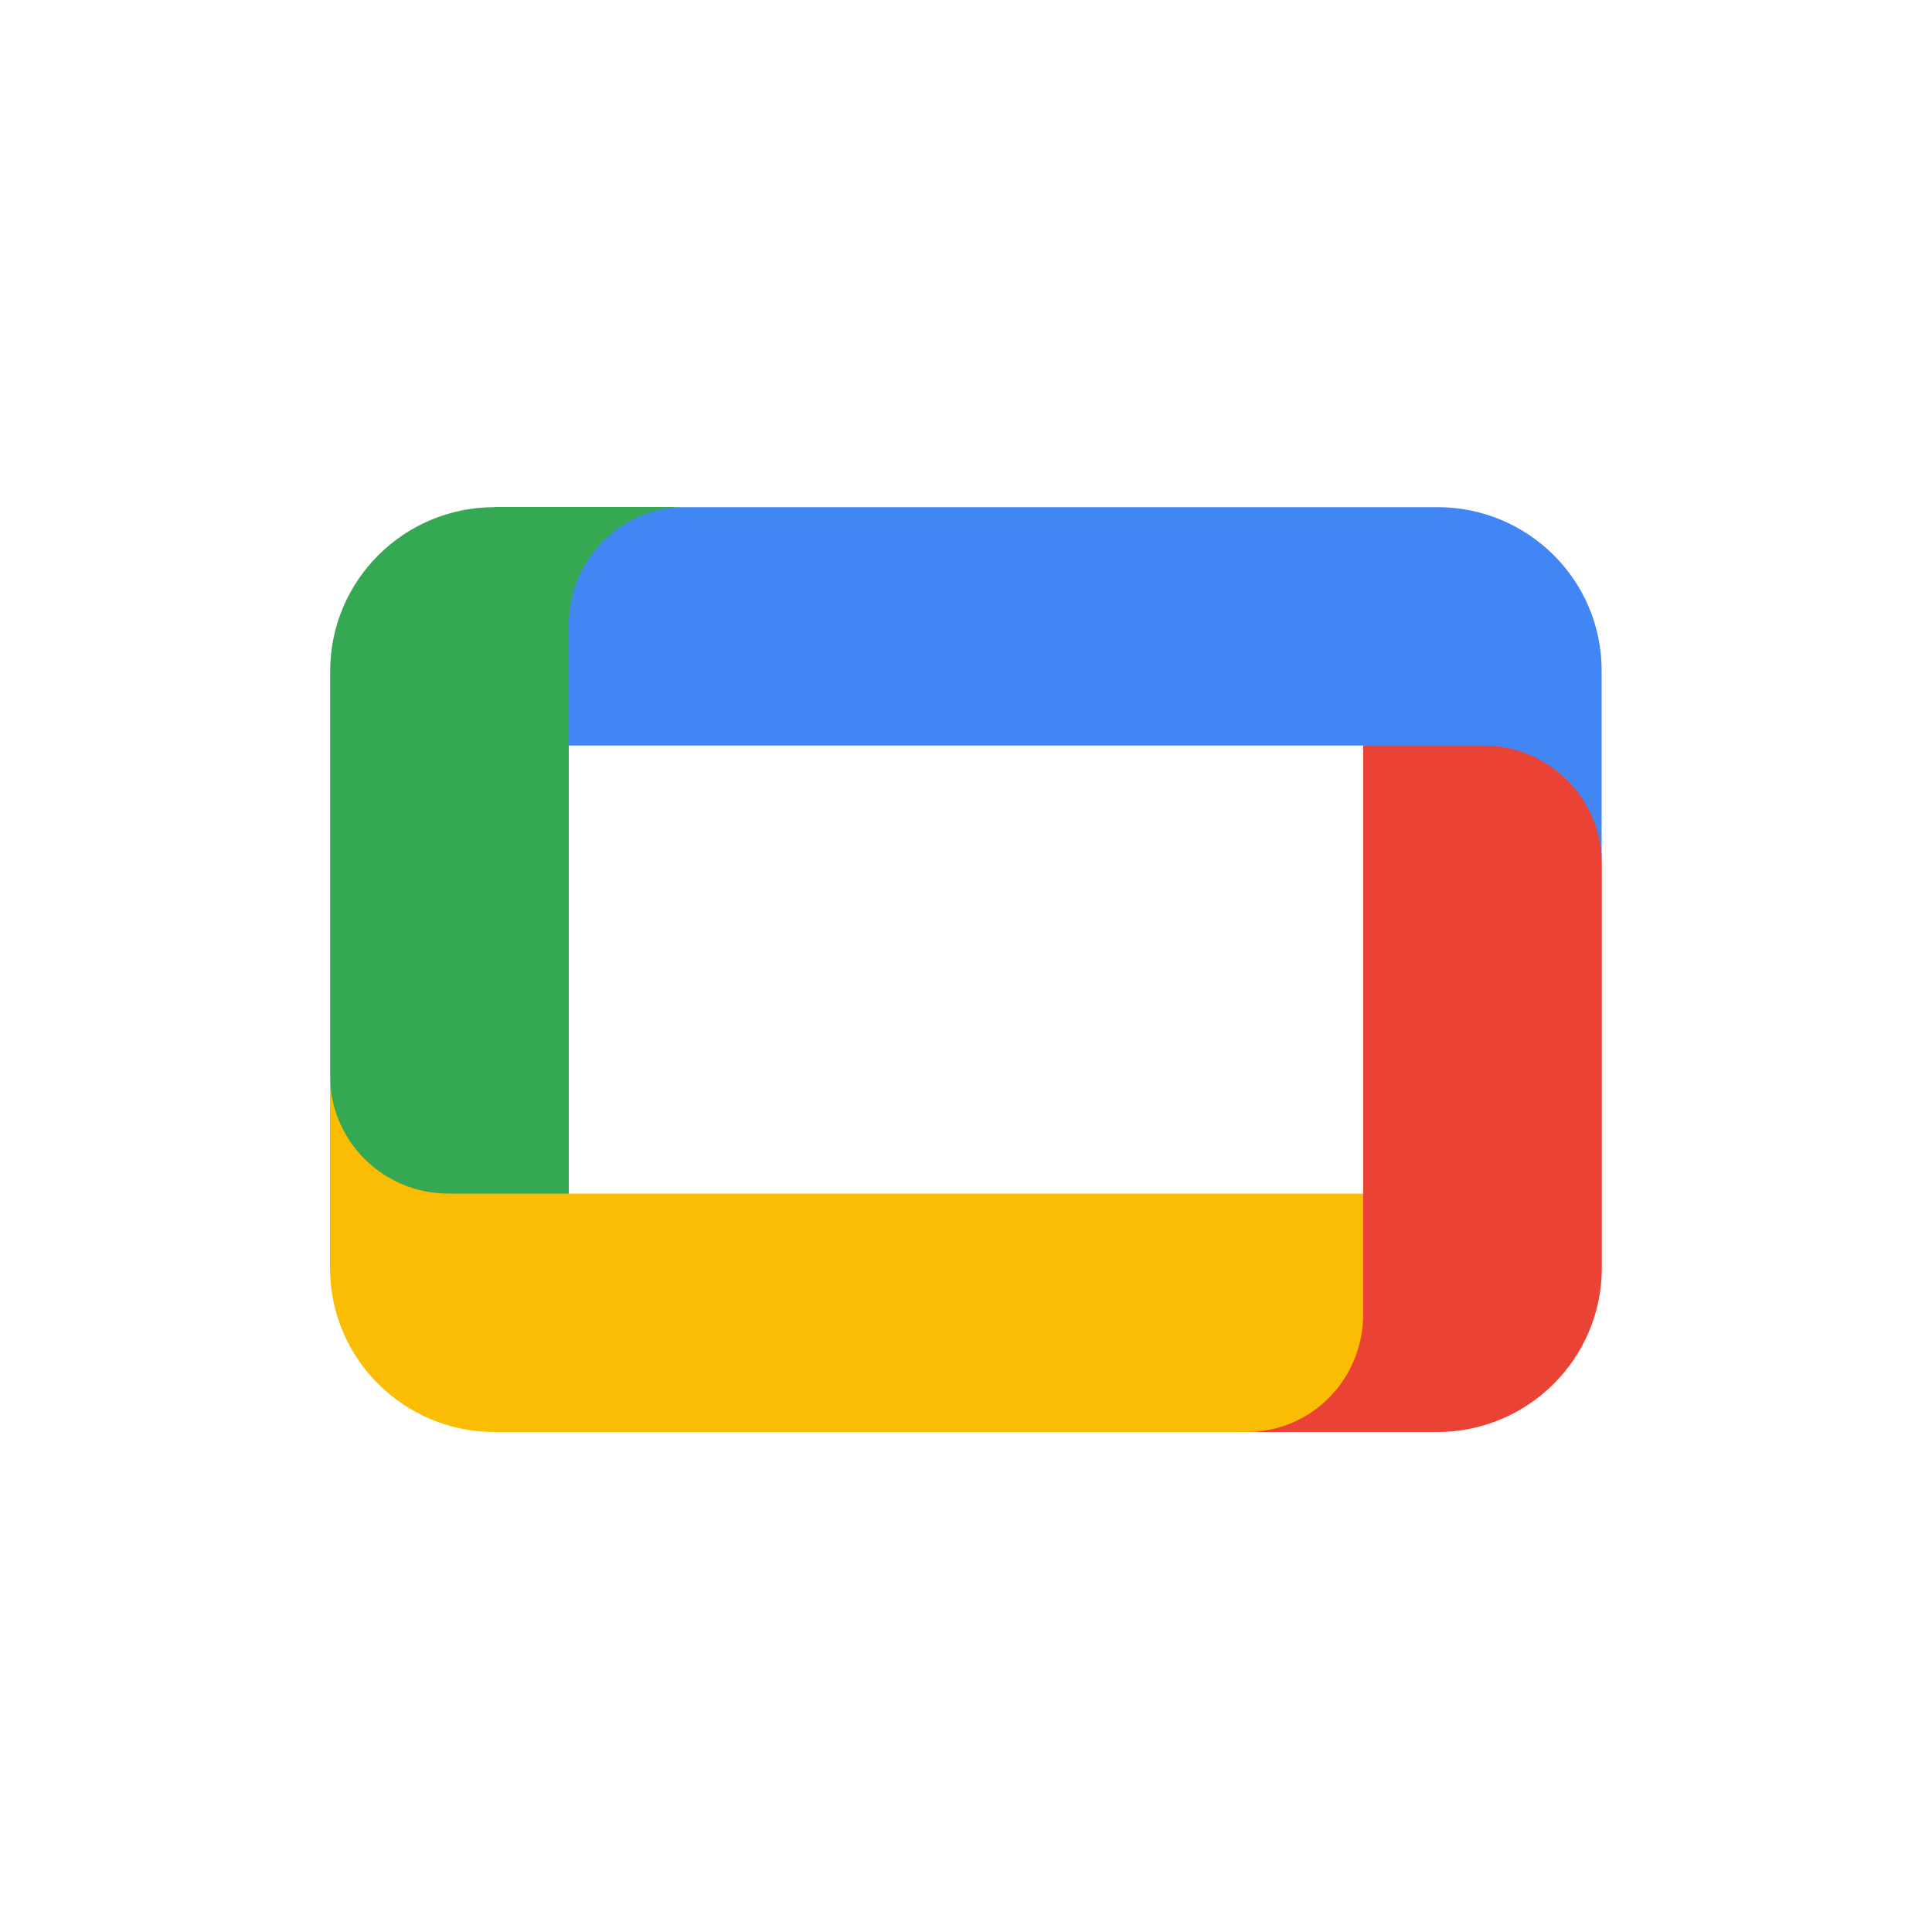 <?xml version="1.0" encoding="UTF-8"?>
<svg id="Layer_1" data-name="Layer 1" xmlns="http://www.w3.org/2000/svg" viewBox="0 0 100 100">
  <defs>
    <style>
      .cls-1 {
        fill: none;
      }

      .cls-1, .cls-2, .cls-3, .cls-4, .cls-5 {
        stroke-width: 0px;
      }

      .cls-2 {
        fill: #34a853;
      }

      .cls-3 {
        fill: #4285f4;
      }

      .cls-4 {
        fill: #fbbc04;
      }

      .cls-5 {
        fill: #ea4335;
      }
    </style>
  </defs>
  <rect class="cls-1" x="-206" y="-206" width="512" height="512"/>
  <g>
    <path class="cls-3" d="m74.4,26.25h-38.93c-4.11,0-8.36,1.74-8.36,6.11v6.23h43.54l1.68,2.46,4.25.02c2.49,0,6.32,1.82,6.32,3.5v-9.85c.01-4.68-3.8-8.47-8.5-8.47Z"/>
    <path class="cls-2" d="m25.6,26.25c-4.7,0-8.51,3.8-8.51,8.49v21.06c0,3.37,1.8,8.34,6.13,8.34h6.22v-31.79c0-3.37,2.66-6.11,6.04-6.11h-9.88Z"/>
    <path class="cls-4" d="m25.6,74.12h38.93c3.38,0,8.73-1.85,8.73-6.11v-6.23H23.21c-3.38,0-6.13-2.73-6.13-6.1v9.97c.01,4.66,3.81,8.47,8.52,8.47Z"/>
    <path class="cls-5" d="m74.4,74.12c4.69,0,8.51-3.8,8.51-8.49v-20.93c0-3.37-2.75-6.11-6.13-6.11h-6.22v29.42c0,3.37-2.66,6.11-6.04,6.11h9.88Z"/>
  </g>
</svg>